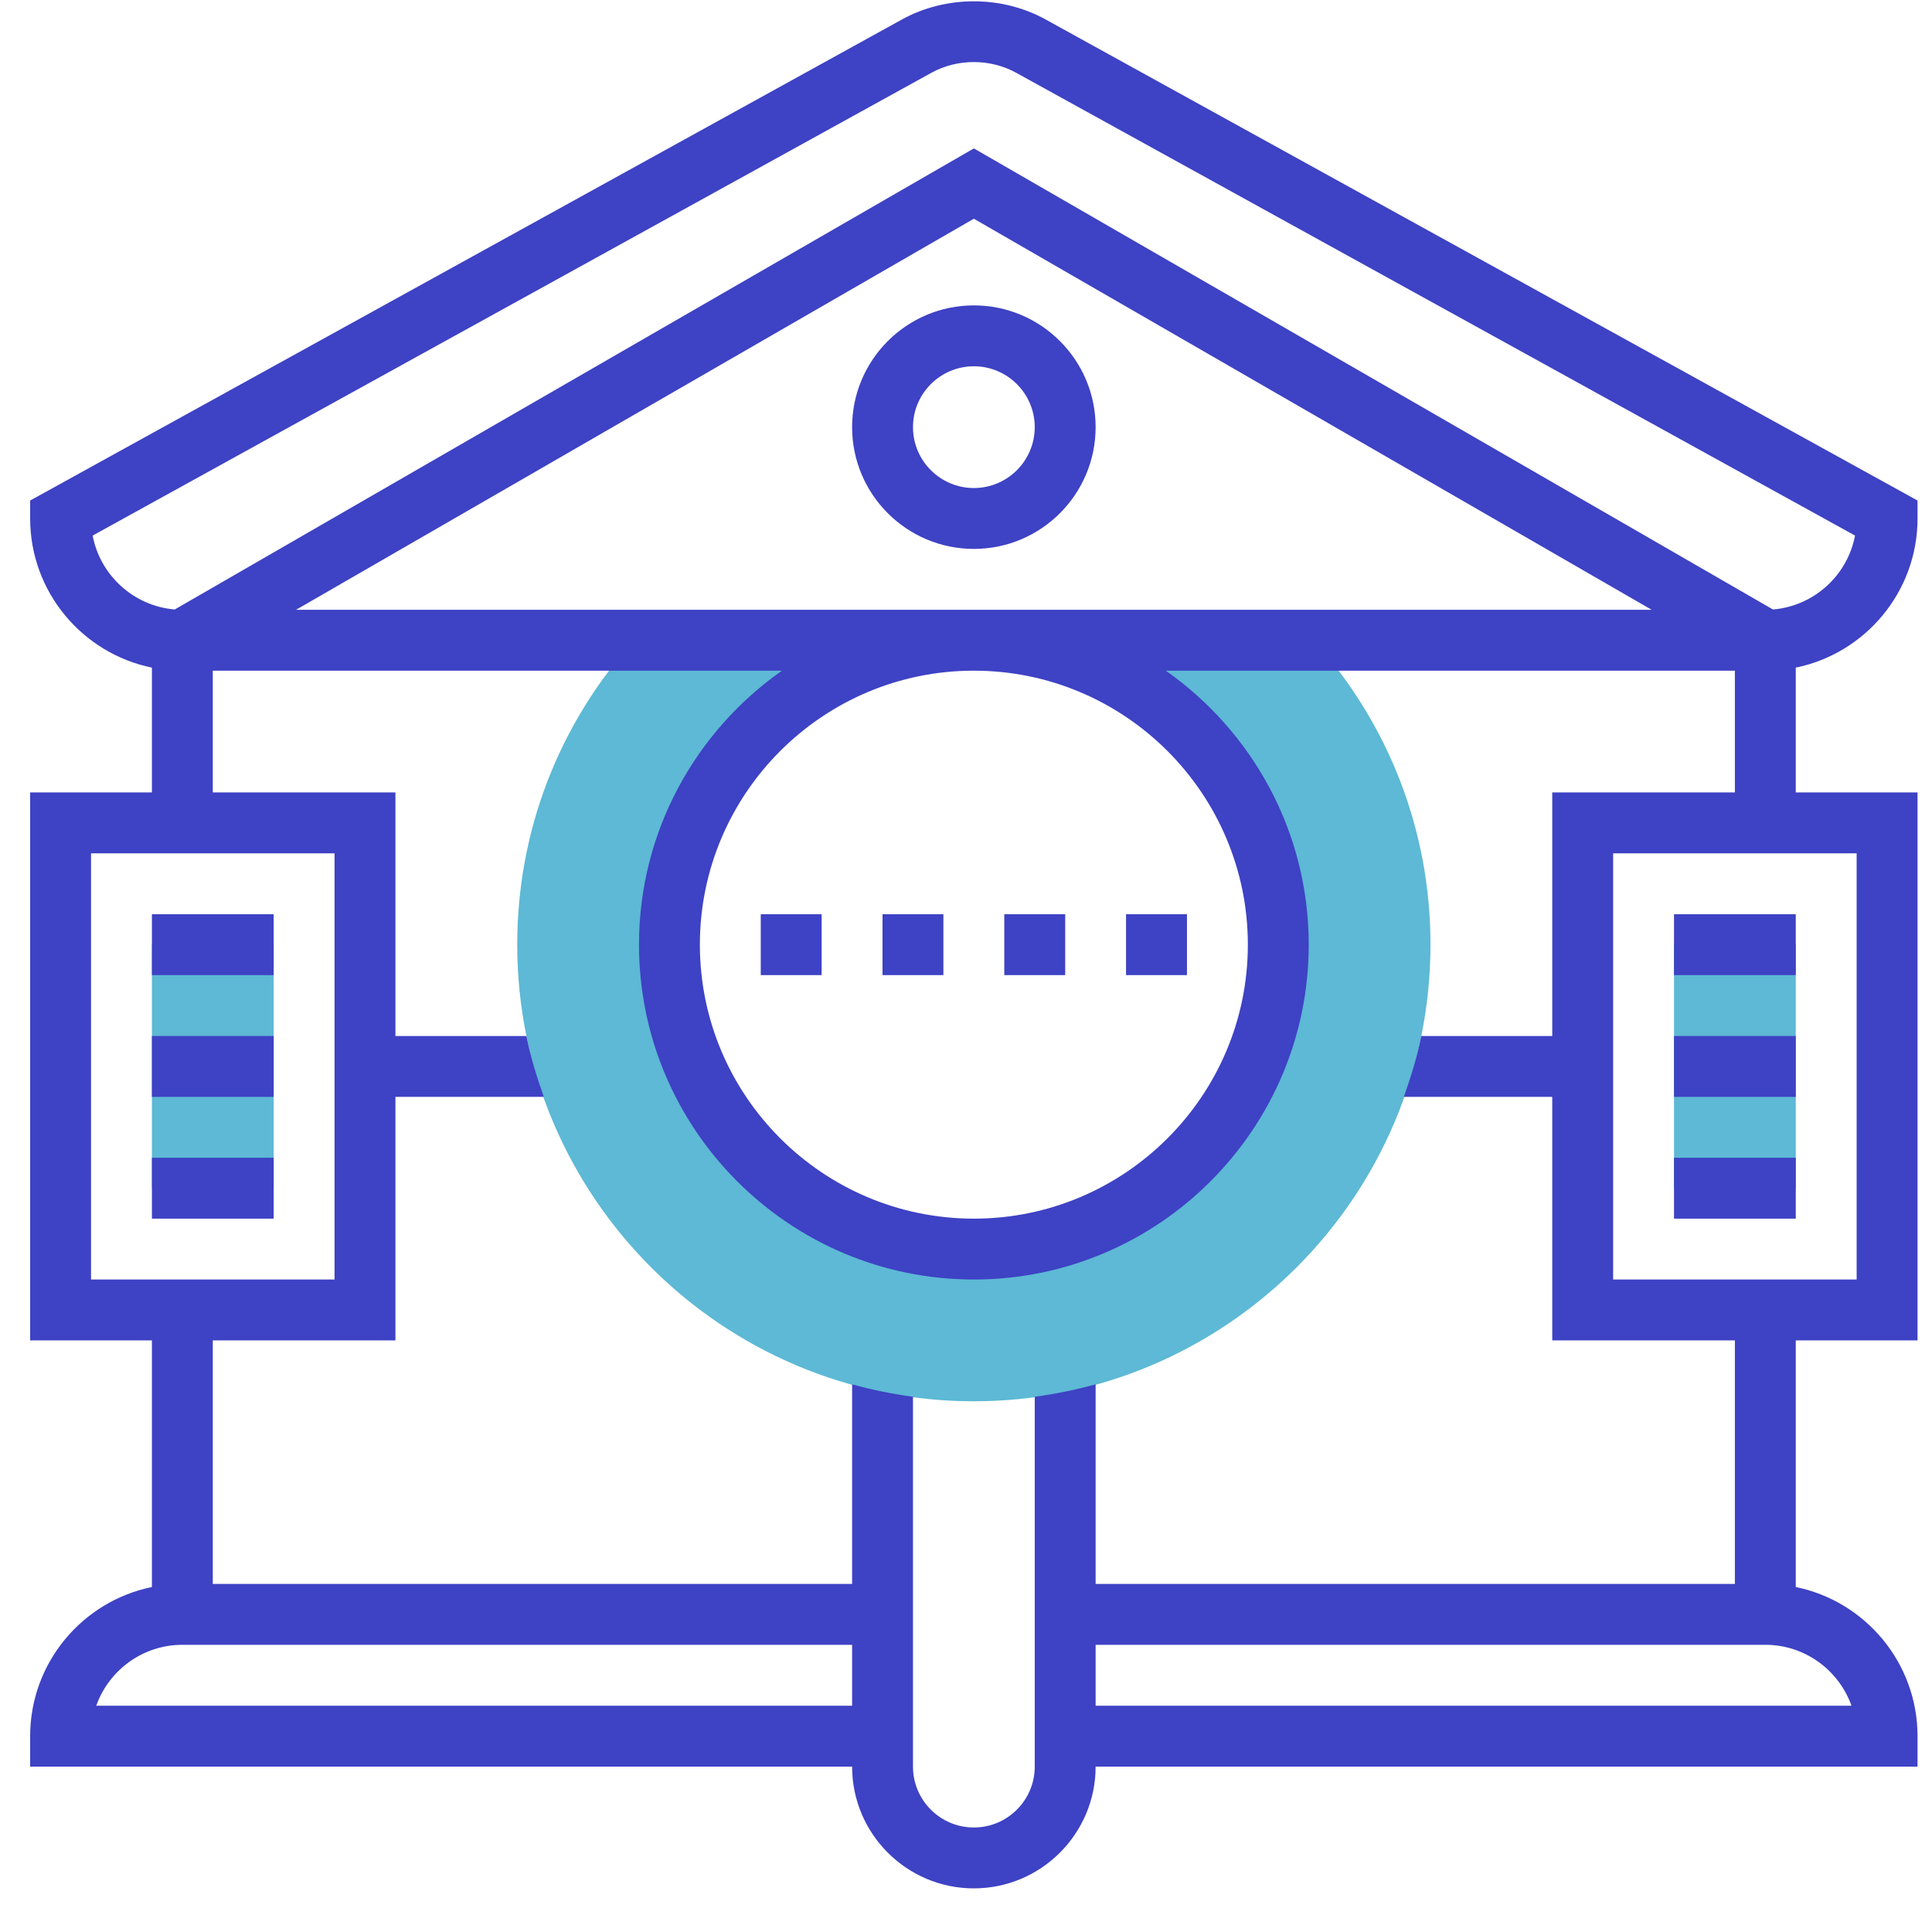 <svg xmlns="http://www.w3.org/2000/svg" width="43" height="43" viewBox="0 0 43 43" fill="none"><path d="M21.675 14.25C25.417 14.25 28.45 17.283 28.45 21.025C28.45 24.767 25.417 27.8 21.675 27.8C17.933 27.8 14.899 24.767 14.899 21.025C14.899 17.283 17.933 14.25 21.675 14.25H14.114C12.437 16.116 11.512 18.493 11.512 21.025C11.512 26.629 16.071 31.188 21.675 31.188C27.279 31.188 31.838 26.629 31.838 21.025C31.838 18.493 30.912 16.116 29.235 14.25H21.675Z" fill="#5DB9D5"></path><path d="M3.381 21.025H6.091V26.445H3.381V21.025Z" fill="#5DB9D5"></path><path d="M37.258 21.025H39.968V26.445H37.258V21.025Z" fill="#5DB9D5"></path><path d="M42.678 11.54V11.14L23.272 0.433C22.297 -0.105 21.054 -0.106 20.075 0.433L0.671 11.14V11.54C0.671 13.175 1.837 14.544 3.381 14.859V17.637H0.671V29.833H3.381V35.322C1.837 35.637 0.671 37.006 0.671 38.641V39.319H18.965C18.965 40.813 20.18 42.029 21.675 42.029C23.169 42.029 24.385 40.813 24.385 39.319H42.678V38.641C42.678 37.006 41.512 35.637 39.968 35.322V29.833H42.678V17.637H39.968V14.859C41.512 14.544 42.678 13.175 42.678 11.54ZM2.062 11.92L20.73 1.62C21.307 1.301 22.042 1.302 22.617 1.62L41.287 11.92C41.119 12.806 40.374 13.489 39.46 13.565L21.675 3.303L3.889 13.565C2.975 13.489 2.23 12.805 2.062 11.92ZM36.761 13.572H6.589L21.675 4.868L36.761 13.572ZM2.026 18.992H7.446V28.478H2.026V18.992ZM2.142 37.964C2.422 37.175 3.175 36.608 4.059 36.608H18.965V37.964H2.142ZM41.208 37.964H24.385V36.608H39.291C40.174 36.608 40.928 37.175 41.208 37.964ZM41.323 28.478H35.903V18.992H41.323V28.478ZM34.548 17.637V23.058H31.633C31.538 23.523 31.401 23.972 31.245 24.413H34.548V29.833H38.613V35.253H24.385V30.81C23.944 30.932 23.492 31.025 23.03 31.087V39.319C23.03 40.066 22.422 40.674 21.675 40.674C20.927 40.674 20.32 40.066 20.32 39.319V31.087C19.858 31.025 19.405 30.933 18.965 30.81V35.253H4.736V29.833H8.801V24.413H12.104C11.948 23.972 11.811 23.523 11.716 23.058H8.801V17.637H4.736V14.927H17.403C15.483 16.277 14.222 18.505 14.222 21.025C14.222 25.134 17.565 28.478 21.675 28.478C25.784 28.478 29.128 25.134 29.128 21.025C29.128 18.505 27.867 16.277 25.947 14.927H38.613V17.637H34.548ZM21.675 14.927C25.037 14.927 27.773 17.663 27.773 21.025C27.773 24.388 25.037 27.123 21.675 27.123C18.312 27.123 15.577 24.388 15.577 21.025C15.577 17.663 18.312 14.927 21.675 14.927Z" fill="#3E42C4"></path><path d="M18.965 9.507C18.965 11.002 20.18 12.217 21.675 12.217C23.17 12.217 24.385 11.002 24.385 9.507C24.385 8.012 23.17 6.797 21.675 6.797C20.18 6.797 18.965 8.012 18.965 9.507ZM23.03 9.507C23.03 10.254 22.422 10.862 21.675 10.862C20.928 10.862 20.32 10.254 20.32 9.507C20.32 8.76 20.928 8.152 21.675 8.152C22.422 8.152 23.03 8.76 23.03 9.507Z" fill="#3E42C4"></path><path d="M19.642 20.348H20.997V21.703H19.642V20.348Z" fill="#3E42C4"></path><path d="M25.062 20.348H26.418V21.703H25.062V20.348Z" fill="#3E42C4"></path><path d="M22.352 20.348H23.708V21.703H22.352V20.348Z" fill="#3E42C4"></path><path d="M16.932 20.348H18.287V21.703H16.932V20.348Z" fill="#3E42C4"></path><path d="M3.381 20.348H6.091V21.703H3.381V20.348Z" fill="#3E42C4"></path><path d="M3.381 23.058H6.091V24.413H3.381V23.058Z" fill="#3E42C4"></path><path d="M3.381 25.768H6.091V27.123H3.381V25.768Z" fill="#3E42C4"></path><path d="M37.258 20.348H39.968V21.703H37.258V20.348Z" fill="#3E42C4"></path><path d="M37.258 23.058H39.968V24.413H37.258V23.058Z" fill="#3E42C4"></path><path d="M37.258 25.768H39.968V27.123H37.258V25.768Z" fill="#3E42C4"></path></svg>